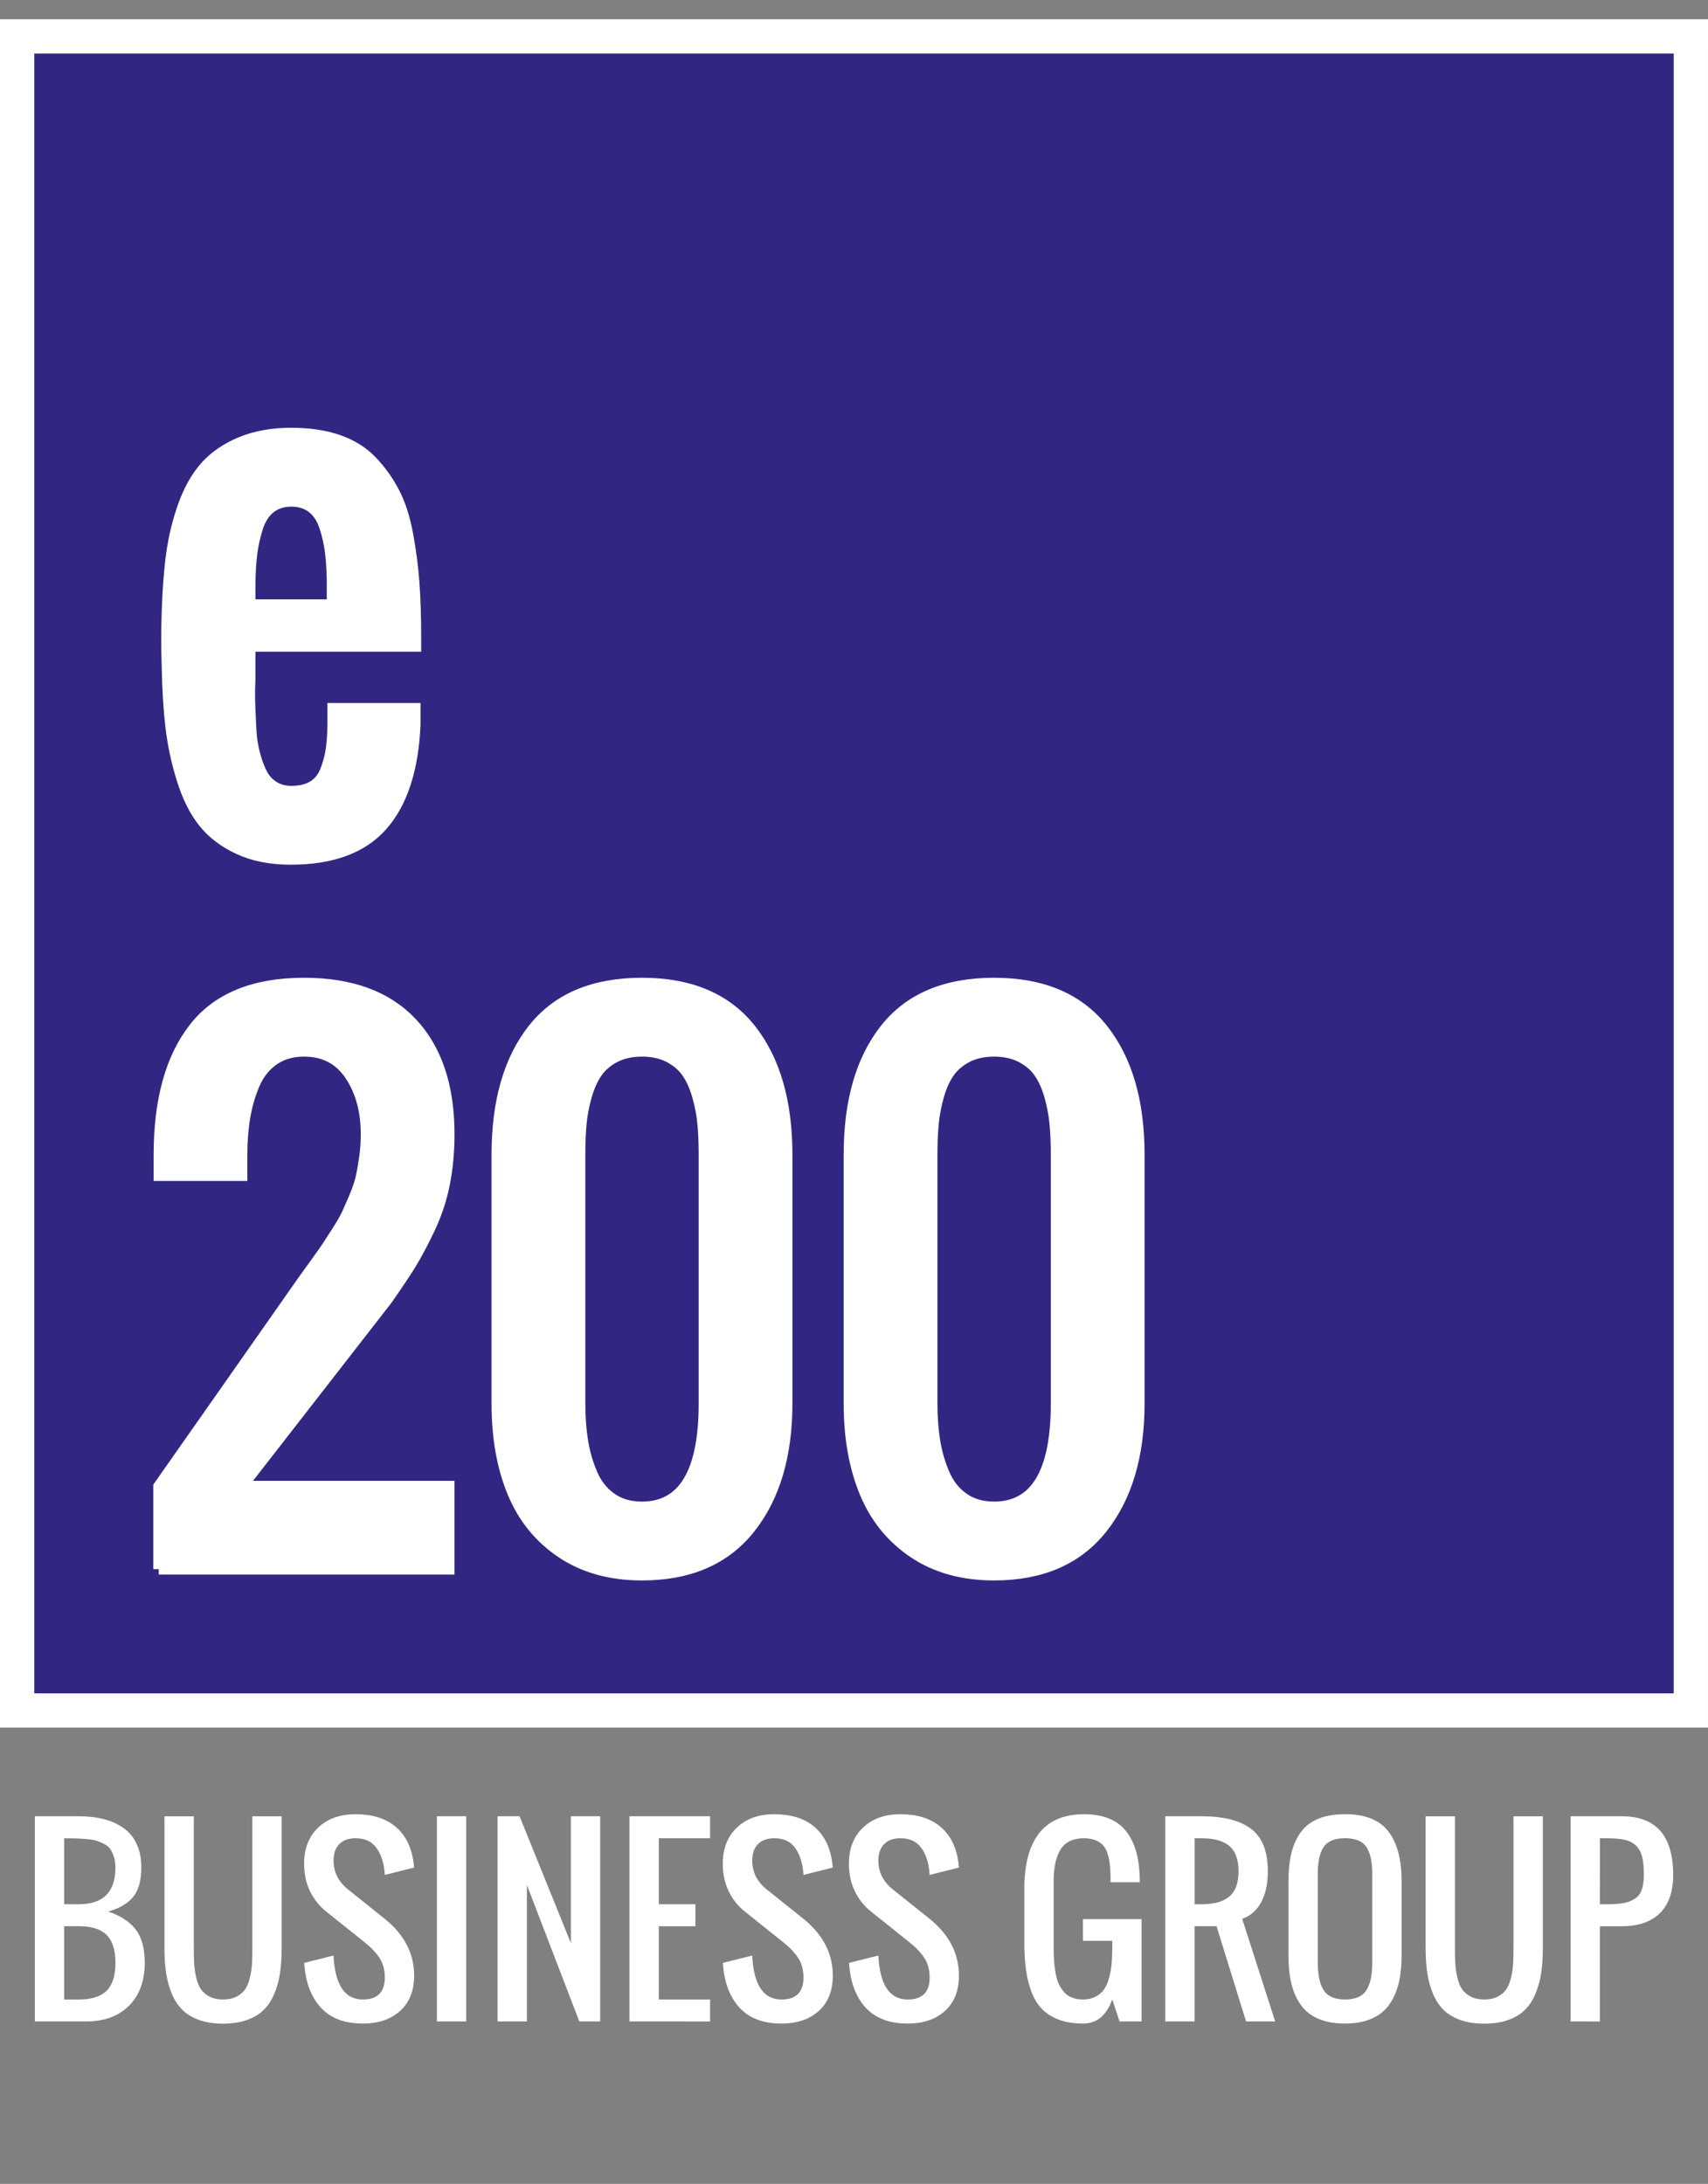 <?xml version="1.0" encoding="utf-8"?>
<!-- Generator: Adobe Illustrator 16.0.0, SVG Export Plug-In . SVG Version: 6.00 Build 0)  -->
<!DOCTYPE svg PUBLIC "-//W3C//DTD SVG 1.1//EN" "http://www.w3.org/Graphics/SVG/1.1/DTD/svg11.dtd">
<svg version="1.1" id="Calque_1" xmlns="http://www.w3.org/2000/svg" xmlns:xlink="http://www.w3.org/1999/xlink" x="0px" y="0px"
	 width="156.938px" height="200.617px" viewBox="0 12.949 156.938 200.617" enable-background="new 0 12.949 156.938 200.617"
	 xml:space="preserve">
<rect x="0" y="12.949" width="156.938" height="200.617" fill="#808080" stroke="none"/>
<g>
	<g>
		<g>
			<rect x="1.574" y="16.292" fill="#312783" width="153.788" height="153.789"/>
			<path fill="#FFFFFF" d="M153.787,17.867v150.64H3.15V17.867H153.787 M156.938,14.718h-3.149H3.15H0.001v3.149v150.64v3.148H3.15
				h150.638h3.149v-3.148V17.867L156.938,14.718L156.938,14.718z"/>
		</g>
		<g>
			<path fill="#FFFFFF" stroke="#FFFFFF" stroke-miterlimit="10" d="M26.719,91.884c-1.844,0-3.446-0.317-4.804-0.95
				c-1.358-0.635-2.438-1.463-3.241-2.484c-0.804-1.021-1.453-2.33-1.948-3.925c-0.495-1.597-0.838-3.194-1.025-4.789
				c-0.188-1.597-0.303-3.454-0.343-5.577c-0.06-1.665-0.06-3.331,0-4.997c0.063-1.98,0.193-3.742,0.402-5.277
				c0.208-1.537,0.569-3.028,1.085-4.478c0.516-1.447,1.186-2.636,2.008-3.569c0.822-0.931,1.903-1.68,3.241-2.244
				c1.339-0.564,2.898-0.849,4.684-0.849c1.625,0,3.061,0.214,4.298,0.64c1.238,0.428,2.271,1.071,3.094,1.934
				c0.821,0.862,1.507,1.819,2.052,2.871c0.546,1.051,0.957,2.324,1.234,3.821c0.276,1.497,0.472,2.969,0.579,4.416
				c0.108,1.447,0.164,3.112,0.164,4.996v0.893H22.971v1.903c0,0.259,0,0.666,0,1.221c-0.041,0.731-0.045,1.492-0.015,2.271
				c0.028,0.784,0.063,1.555,0.104,2.308c0.039,0.754,0.149,1.472,0.328,2.154c0.178,0.686,0.396,1.285,0.654,1.8
				c0.257,0.517,0.619,0.922,1.085,1.22s1.016,0.447,1.648,0.447c0.793,0,1.448-0.153,1.964-0.463
				c0.516-0.308,0.896-0.768,1.146-1.382c0.248-0.613,0.421-1.229,0.521-1.845c0.099-0.613,0.157-1.386,0.179-2.319v-1.604h7.553
				v1.517c-0.178,4.064-1.179,7.14-3.003,9.22C33.311,90.843,30.507,91.884,26.719,91.884z M22.972,68.508h7.553v-2.29
				c-0.02-1.012-0.078-1.894-0.178-2.646c-0.101-0.753-0.271-1.506-0.521-2.259s-0.63-1.329-1.146-1.727
				c-0.517-0.396-1.15-0.595-1.904-0.595c-0.771,0-1.423,0.208-1.947,0.625s-0.911,1.017-1.158,1.799
				c-0.249,0.784-0.422,1.553-0.521,2.307c-0.1,0.755-0.159,1.654-0.178,2.706V68.508L22.972,68.508z"/>
			<path fill="#FFFFFF" stroke="#FFFFFF" stroke-miterlimit="10" d="M14.587,157.098v-7.613l13.353-19.034
				c0.159-0.216,0.505-0.696,1.041-1.438c0.535-0.747,0.895-1.252,1.071-1.519c0.179-0.269,0.484-0.746,0.921-1.43
				c0.438-0.684,0.739-1.207,0.908-1.577c0.168-0.366,0.396-0.885,0.685-1.563c0.287-0.674,0.49-1.272,0.609-1.796
				c0.118-0.526,0.228-1.142,0.327-1.847c0.099-0.704,0.146-1.422,0.146-2.153c0-2.125-0.489-3.925-1.471-5.397
				c-0.98-1.479-2.396-2.218-4.238-2.218c-1.09,0-2.021,0.267-2.795,0.805c-0.772,0.534-1.362,1.28-1.77,2.229
				c-0.406,0.952-0.699,1.961-0.877,3.021c-0.18,1.06-0.27,2.215-0.27,3.463v1.904h-7.611v-1.904c0-4.994,1.069-8.873,3.212-11.628
				c2.142-2.756,5.513-4.134,10.11-4.134c4.322,0,7.623,1.215,9.903,3.642c2.281,2.432,3.42,5.835,3.42,10.221
				c0,1.643-0.145,3.18-0.431,4.605c-0.288,1.43-0.744,2.796-1.368,4.104c-0.625,1.308-1.2,2.392-1.726,3.242
				c-0.525,0.852-1.255,1.941-2.187,3.271l-13.324,17.13h19.034v7.613H14.587L14.587,157.098z"/>
			<path fill="#FFFFFF" stroke="#FFFFFF" stroke-miterlimit="10" d="M58.986,157.634c-2.895,0-5.355-0.686-7.39-2.052
				s-3.53-3.216-4.491-5.545c-0.963-2.33-1.441-5.053-1.441-8.164v-22.842c0-4.896,1.109-8.747,3.33-11.555
				c2.221-2.806,5.552-4.207,9.991-4.207c4.422,0,7.748,1.408,9.979,4.222c2.229,2.817,3.346,6.664,3.346,11.54v22.842
				c0,4.778-1.135,8.602-3.404,11.464C66.635,156.202,63.329,157.634,58.986,157.634z M58.986,151.39
				c3.81,0,5.711-3.174,5.711-9.519V119.03c0-1.07-0.04-2.025-0.119-2.867c-0.08-0.844-0.243-1.693-0.49-2.56
				c-0.249-0.861-0.574-1.581-0.981-2.155c-0.406-0.576-0.958-1.042-1.65-1.397c-0.693-0.355-1.517-0.536-2.468-0.536
				s-1.773,0.18-2.469,0.536c-0.694,0.355-1.244,0.822-1.649,1.397s-0.733,1.294-0.98,2.155c-0.249,0.865-0.412,1.716-0.491,2.56
				c-0.08,0.84-0.118,1.797-0.118,2.867v22.842c0,1.249,0.083,2.399,0.253,3.449c0.168,1.05,0.455,2.051,0.861,3.003
				s0.996,1.702,1.77,2.246C56.935,151.117,57.877,151.39,58.986,151.39z"/>
			<path fill="#FFFFFF" stroke="#FFFFFF" stroke-miterlimit="10" d="M91.342,157.634c-2.896,0-5.357-0.686-7.391-2.052
				s-3.529-3.216-4.49-5.545c-0.96-2.33-1.442-5.053-1.442-8.164v-22.842c0-4.896,1.11-8.747,3.331-11.555
				c2.222-2.806,5.551-4.207,9.992-4.207c4.42,0,7.748,1.408,9.977,4.222c2.232,2.817,3.349,6.664,3.349,11.54v22.842
				c0,4.778-1.137,8.602-3.406,11.464C98.99,156.202,95.684,157.634,91.342,157.634z M91.342,151.39
				c3.809,0,5.711-3.174,5.711-9.519V119.03c0-1.07-0.041-2.025-0.121-2.867c-0.078-0.844-0.242-1.693-0.488-2.56
				c-0.247-0.861-0.575-1.581-0.983-2.155c-0.404-0.576-0.955-1.042-1.648-1.397c-0.694-0.355-1.518-0.536-2.469-0.536
				c-0.953,0-1.775,0.18-2.469,0.536c-0.694,0.355-1.242,0.822-1.65,1.397s-0.731,1.294-0.979,2.155
				c-0.248,0.865-0.41,1.716-0.49,2.56c-0.082,0.84-0.119,1.797-0.119,2.867v22.842c0,1.249,0.084,2.399,0.25,3.449
				c0.172,1.05,0.459,2.051,0.865,3.003c0.403,0.952,0.994,1.702,1.77,2.246C89.291,151.117,90.233,151.39,91.342,151.39z"/>
		</g>
	</g>
</g>
<g>
	<path fill="#FFFFFF" d="M3.201,198.647v-18.849h4.04c0.869,0,1.647,0.09,2.335,0.273c0.688,0.182,1.289,0.457,1.805,0.83
		s0.911,0.861,1.188,1.472c0.277,0.61,0.416,1.322,0.416,2.136c0,1.178-0.249,2.073-0.746,2.688s-1.267,1.064-2.304,1.354
		c1.122,0.367,1.963,0.917,2.524,1.636c0.561,0.718,0.841,1.743,0.841,3.076c0,1.664-0.482,2.978-1.446,3.939
		s-2.277,1.444-3.938,1.444H3.201L3.201,198.647z M5.894,187.879H7.24c2.242,0,3.365-1.122,3.365-3.367
		c0-0.37-0.045-0.697-0.137-0.98c-0.091-0.286-0.199-0.521-0.326-0.711c-0.125-0.188-0.316-0.349-0.573-0.479
		c-0.256-0.131-0.488-0.229-0.699-0.298c-0.21-0.068-0.511-0.12-0.898-0.151s-0.713-0.052-0.974-0.061
		c-0.26-0.008-0.628-0.011-1.104-0.011V187.879L5.894,187.879z M5.894,196.629H7.24c1.164,0,2.017-0.27,2.558-0.803
		c0.54-0.537,0.81-1.391,0.81-2.563c0-1.171-0.27-2.022-0.81-2.562s-1.394-0.806-2.558-0.806H5.894V196.629z"/>
	<path fill="#FFFFFF" d="M22.662,198.522c-0.625,0.22-1.347,0.328-2.166,0.328c-0.82,0-1.542-0.107-2.168-0.328
		c-0.624-0.216-1.138-0.521-1.54-0.911c-0.402-0.387-0.73-0.875-0.982-1.465c-0.253-0.589-0.432-1.229-0.537-1.911
		c-0.104-0.684-0.158-1.458-0.158-2.319V179.8h2.694v12.117c0,0.582,0.012,1.07,0.036,1.462c0.024,0.395,0.089,0.813,0.193,1.259
		c0.104,0.444,0.251,0.802,0.438,1.065c0.188,0.267,0.449,0.488,0.789,0.663c0.341,0.175,0.752,0.263,1.235,0.263
		c0.482,0,0.896-0.088,1.234-0.263c0.342-0.174,0.604-0.396,0.789-0.663c0.188-0.266,0.331-0.621,0.438-1.065
		c0.104-0.446,0.171-0.865,0.193-1.259c0.025-0.392,0.038-0.88,0.038-1.462V179.8h2.692v12.117c0,0.861-0.053,1.638-0.158,2.319
		c-0.104,0.685-0.284,1.322-0.536,1.911c-0.252,0.59-0.58,1.078-0.982,1.465C23.8,198.003,23.287,198.306,22.662,198.522z"/>
	<path fill="#FFFFFF" d="M33.341,198.841c-1.697,0-2.992-0.499-3.888-1.492c-0.896-0.998-1.395-2.357-1.5-4.084l2.692-0.672
		c0.135,2.689,1.031,4.037,2.693,4.037c1.346,0,2.02-0.674,2.02-2.02c0-0.397-0.055-0.771-0.162-1.109
		c-0.108-0.338-0.275-0.65-0.5-0.938c-0.225-0.283-0.428-0.509-0.608-0.685c-0.183-0.172-0.433-0.385-0.748-0.635l-3.366-2.69
		c-0.617-0.485-1.108-1.1-1.479-1.85c-0.367-0.746-0.553-1.594-0.553-2.549c0-1.388,0.433-2.493,1.293-3.313
		c0.863-0.823,2.006-1.231,3.432-1.231c1.526,0,2.743,0.373,3.645,1.119c0.901,0.747,1.457,1.803,1.667,3.174
		c0.021,0.146,0.045,0.35,0.074,0.607l-2.693,0.673c-0.008-0.119-0.023-0.296-0.052-0.534c-0.121-0.856-0.388-1.541-0.806-2.057
		c-0.417-0.519-1.029-0.775-1.835-0.775c-0.646,0-1.145,0.183-1.494,0.544c-0.352,0.359-0.526,0.861-0.526,1.51
		c0,1.059,0.448,1.945,1.348,2.661l3.365,2.692c1.796,1.451,2.693,3.188,2.693,5.207c0,1.38-0.426,2.462-1.278,3.239
		C35.923,198.448,34.777,198.841,33.341,198.841z"/>
	<path fill="#FFFFFF" d="M40.145,198.647v-18.849h2.693v18.85L40.145,198.647L40.145,198.647z"/>
	<path fill="#FFFFFF" d="M45.721,198.647v-18.849h2.02l4.714,11.653v-11.653h2.691v18.85h-1.914l-4.818-12.537v12.537
		L45.721,198.647L45.721,198.647z"/>
	<path fill="#FFFFFF" d="M57.841,198.647v-18.849h7.404v2.019h-4.712v6.062H63.9v2.021h-3.366v6.729h4.712v2.02L57.841,198.647
		L57.841,198.647z"/>
	<path fill="#FFFFFF" d="M71.809,198.841c-1.696,0-2.992-0.499-3.888-1.492c-0.896-0.998-1.395-2.357-1.498-4.084l2.692-0.672
		c0.133,2.689,1.029,4.037,2.691,4.037c1.348,0,2.021-0.674,2.021-2.02c0-0.397-0.055-0.771-0.164-1.109
		c-0.106-0.338-0.273-0.65-0.498-0.938c-0.227-0.283-0.43-0.509-0.61-0.685c-0.184-0.172-0.431-0.385-0.747-0.635l-3.366-2.69
		c-0.616-0.485-1.108-1.1-1.477-1.85c-0.368-0.746-0.553-1.594-0.553-2.549c0-1.388,0.431-2.493,1.294-3.313
		c0.86-0.823,2.006-1.231,3.429-1.231c1.529,0,2.744,0.373,3.646,1.119c0.898,0.747,1.458,1.803,1.667,3.174
		c0.021,0.146,0.045,0.35,0.072,0.607l-2.691,0.673c-0.007-0.119-0.023-0.296-0.053-0.534c-0.118-0.856-0.388-1.541-0.804-2.057
		c-0.418-0.519-1.03-0.775-1.836-0.775c-0.646,0-1.145,0.183-1.493,0.544c-0.352,0.359-0.525,0.861-0.525,1.51
		c0,1.059,0.447,1.945,1.347,2.661l3.365,2.692c1.797,1.451,2.691,3.188,2.691,5.207c0,1.38-0.425,2.462-1.275,3.239
		C74.39,198.448,73.246,198.841,71.809,198.841z"/>
	<path fill="#FFFFFF" d="M83.403,198.841c-1.696,0-2.991-0.499-3.889-1.492c-0.894-0.998-1.393-2.357-1.499-4.084l2.692-0.672
		c0.135,2.689,1.031,4.037,2.694,4.037c1.347,0,2.021-0.674,2.021-2.02c0-0.397-0.057-0.771-0.164-1.109
		c-0.109-0.338-0.277-0.65-0.5-0.938c-0.223-0.283-0.43-0.509-0.609-0.685c-0.182-0.172-0.434-0.385-0.748-0.635l-3.368-2.69
		c-0.613-0.485-1.109-1.1-1.476-1.85c-0.37-0.746-0.553-1.594-0.553-2.549c0-1.388,0.431-2.493,1.293-3.313
		c0.863-0.823,2.004-1.231,3.432-1.231c1.527,0,2.742,0.373,3.646,1.119c0.899,0.747,1.459,1.803,1.668,3.174
		c0.02,0.146,0.045,0.35,0.069,0.607l-2.69,0.673c-0.006-0.119-0.023-0.296-0.053-0.534c-0.117-0.856-0.388-1.541-0.806-2.057
		c-0.416-0.519-1.028-0.775-1.834-0.775c-0.646,0-1.145,0.183-1.496,0.544c-0.35,0.359-0.526,0.861-0.526,1.51
		c0,1.059,0.449,1.945,1.35,2.661l3.367,2.692c1.791,1.451,2.688,3.188,2.688,5.207c0,1.38-0.424,2.462-1.274,3.239
		C85.983,198.448,84.84,198.841,83.403,198.841z"/>
	<path fill="#FFFFFF" d="M99.508,198.841c-0.865,0-1.611-0.122-2.246-0.37c-0.635-0.244-1.152-0.579-1.553-0.998
		c-0.4-0.422-0.719-0.959-0.959-1.611c-0.236-0.651-0.4-1.339-0.492-2.061c-0.09-0.724-0.141-1.558-0.141-2.494v-4.774
		c0-4.618,1.832-6.923,5.493-6.923c0.875,0,1.642,0.133,2.283,0.395c0.646,0.263,1.17,0.648,1.566,1.15
		c0.399,0.506,0.701,1.099,0.902,1.771c0.206,0.677,0.323,1.461,0.358,2.354c0.008,0.125,0.01,0.317,0.01,0.579h-2.69v-0.568
		c-0.008-0.441-0.031-0.821-0.07-1.144c-0.037-0.317-0.106-0.631-0.209-0.938c-0.102-0.31-0.24-0.562-0.414-0.753
		c-0.176-0.193-0.408-0.348-0.703-0.464c-0.289-0.114-0.633-0.174-1.035-0.174c-0.549,0-1.008,0.102-1.385,0.3
		c-0.373,0.199-0.658,0.492-0.86,0.875c-0.199,0.38-0.343,0.803-0.425,1.26c-0.084,0.46-0.125,0.997-0.125,1.606v6.059
		c0,0.449,0.013,0.854,0.041,1.213c0.027,0.363,0.072,0.732,0.144,1.105c0.065,0.376,0.164,0.701,0.293,0.973
		c0.129,0.275,0.289,0.523,0.483,0.743c0.191,0.221,0.435,0.387,0.726,0.502c0.291,0.119,0.625,0.175,1.004,0.175
		c0.449,0,0.838-0.088,1.17-0.262c0.328-0.175,0.588-0.399,0.779-0.68c0.196-0.275,0.348-0.628,0.461-1.059
		c0.11-0.43,0.186-0.852,0.227-1.271c0.035-0.418,0.056-0.898,0.056-1.439v-0.674h-2.691v-1.999h5.385v9.402h-2.02l-0.672-2.02
		C101.674,198.104,100.778,198.841,99.508,198.841z"/>
	<path fill="#FFFFFF" d="M107.072,198.647v-18.849h3.366c2.004,0,3.515,0.39,4.533,1.168c1.019,0.776,1.523,2.07,1.523,3.881
		c0,1.123-0.199,2.062-0.597,2.821c-0.401,0.754-0.987,1.272-1.758,1.556l3.031,9.423h-2.676l-2.713-8.75h-2.021v8.75H107.072
		L107.072,198.647z M109.764,187.879h0.674c1.123,0,1.963-0.236,2.523-0.712c0.563-0.474,0.84-1.243,0.84-2.317
		c0-1.07-0.279-1.846-0.84-2.319c-0.562-0.474-1.402-0.711-2.523-0.711h-0.674V187.879z"/>
	<path fill="#FFFFFF" d="M123.586,198.841c-0.945,0-1.758-0.146-2.437-0.434c-0.676-0.287-1.213-0.708-1.614-1.263
		c-0.396-0.554-0.689-1.203-0.871-1.953c-0.183-0.743-0.275-1.615-0.275-2.603v-6.84c0-0.985,0.094-1.848,0.275-2.587
		c0.182-0.734,0.475-1.374,0.871-1.918c0.401-0.544,0.938-0.952,1.614-1.228c0.679-0.272,1.49-0.408,2.437-0.408
		c1.842,0,3.162,0.522,3.979,1.577c0.813,1.053,1.22,2.574,1.22,4.564v6.839c0,0.974-0.095,1.835-0.277,2.585
		c-0.186,0.745-0.48,1.396-0.879,1.952c-0.402,0.562-0.939,0.982-1.615,1.271C125.336,198.692,124.526,198.841,123.586,198.841z
		 M121.625,195.776c0.358,0.569,1.016,0.853,1.959,0.853c0.949,0,1.604-0.282,1.965-0.853c0.361-0.568,0.539-1.405,0.539-2.514
		v-8.187c0-1.091-0.178-1.911-0.533-2.447c-0.358-0.54-1.016-0.813-1.971-0.813c-0.951,0-1.607,0.271-1.967,0.813
		c-0.355,0.536-0.533,1.356-0.533,2.447v8.187C121.084,194.372,121.262,195.209,121.625,195.776z"/>
	<path fill="#FFFFFF" d="M138.547,198.522c-0.625,0.22-1.348,0.328-2.166,0.328c-0.824,0-1.545-0.107-2.17-0.328
		c-0.623-0.216-1.137-0.521-1.541-0.911c-0.402-0.387-0.729-0.875-0.984-1.465c-0.25-0.589-0.432-1.229-0.535-1.911
		c-0.106-0.684-0.159-1.458-0.159-2.319V179.8h2.692v12.117c0,0.582,0.015,1.07,0.037,1.462c0.025,0.395,0.088,0.813,0.197,1.259
		c0.104,0.444,0.25,0.802,0.434,1.065c0.187,0.267,0.451,0.488,0.791,0.663s0.752,0.263,1.236,0.263
		c0.479,0,0.893-0.088,1.234-0.263c0.342-0.174,0.604-0.396,0.786-0.663c0.187-0.266,0.332-0.621,0.438-1.065
		c0.106-0.446,0.17-0.865,0.193-1.259c0.024-0.392,0.038-0.88,0.038-1.462V179.8h2.693v12.117c0,0.861-0.053,1.638-0.158,2.319
		c-0.104,0.684-0.287,1.322-0.537,1.911c-0.254,0.59-0.577,1.078-0.981,1.465C139.682,198.003,139.17,198.306,138.547,198.522z"/>
	<path fill="#FFFFFF" d="M144.311,198.647v-18.849h4.711c3.142,0,4.716,1.796,4.716,5.385c0,1.538-0.402,2.706-1.218,3.512
		c-0.809,0.802-1.973,1.204-3.498,1.204h-2.018v8.75L144.311,198.647L144.311,198.647z M147.004,187.879h0.672
		c0.609,0,1.107-0.034,1.5-0.104c0.391-0.07,0.732-0.203,1.033-0.397c0.295-0.19,0.508-0.467,0.641-0.821
		c0.129-0.36,0.191-0.816,0.191-1.371c0-0.673-0.049-1.217-0.146-1.636c-0.098-0.415-0.278-0.759-0.541-1.025
		c-0.262-0.265-0.604-0.45-1.021-0.552c-0.414-0.103-0.969-0.153-1.656-0.153h-0.672L147.004,187.879L147.004,187.879z"/>
</g>
</svg>
